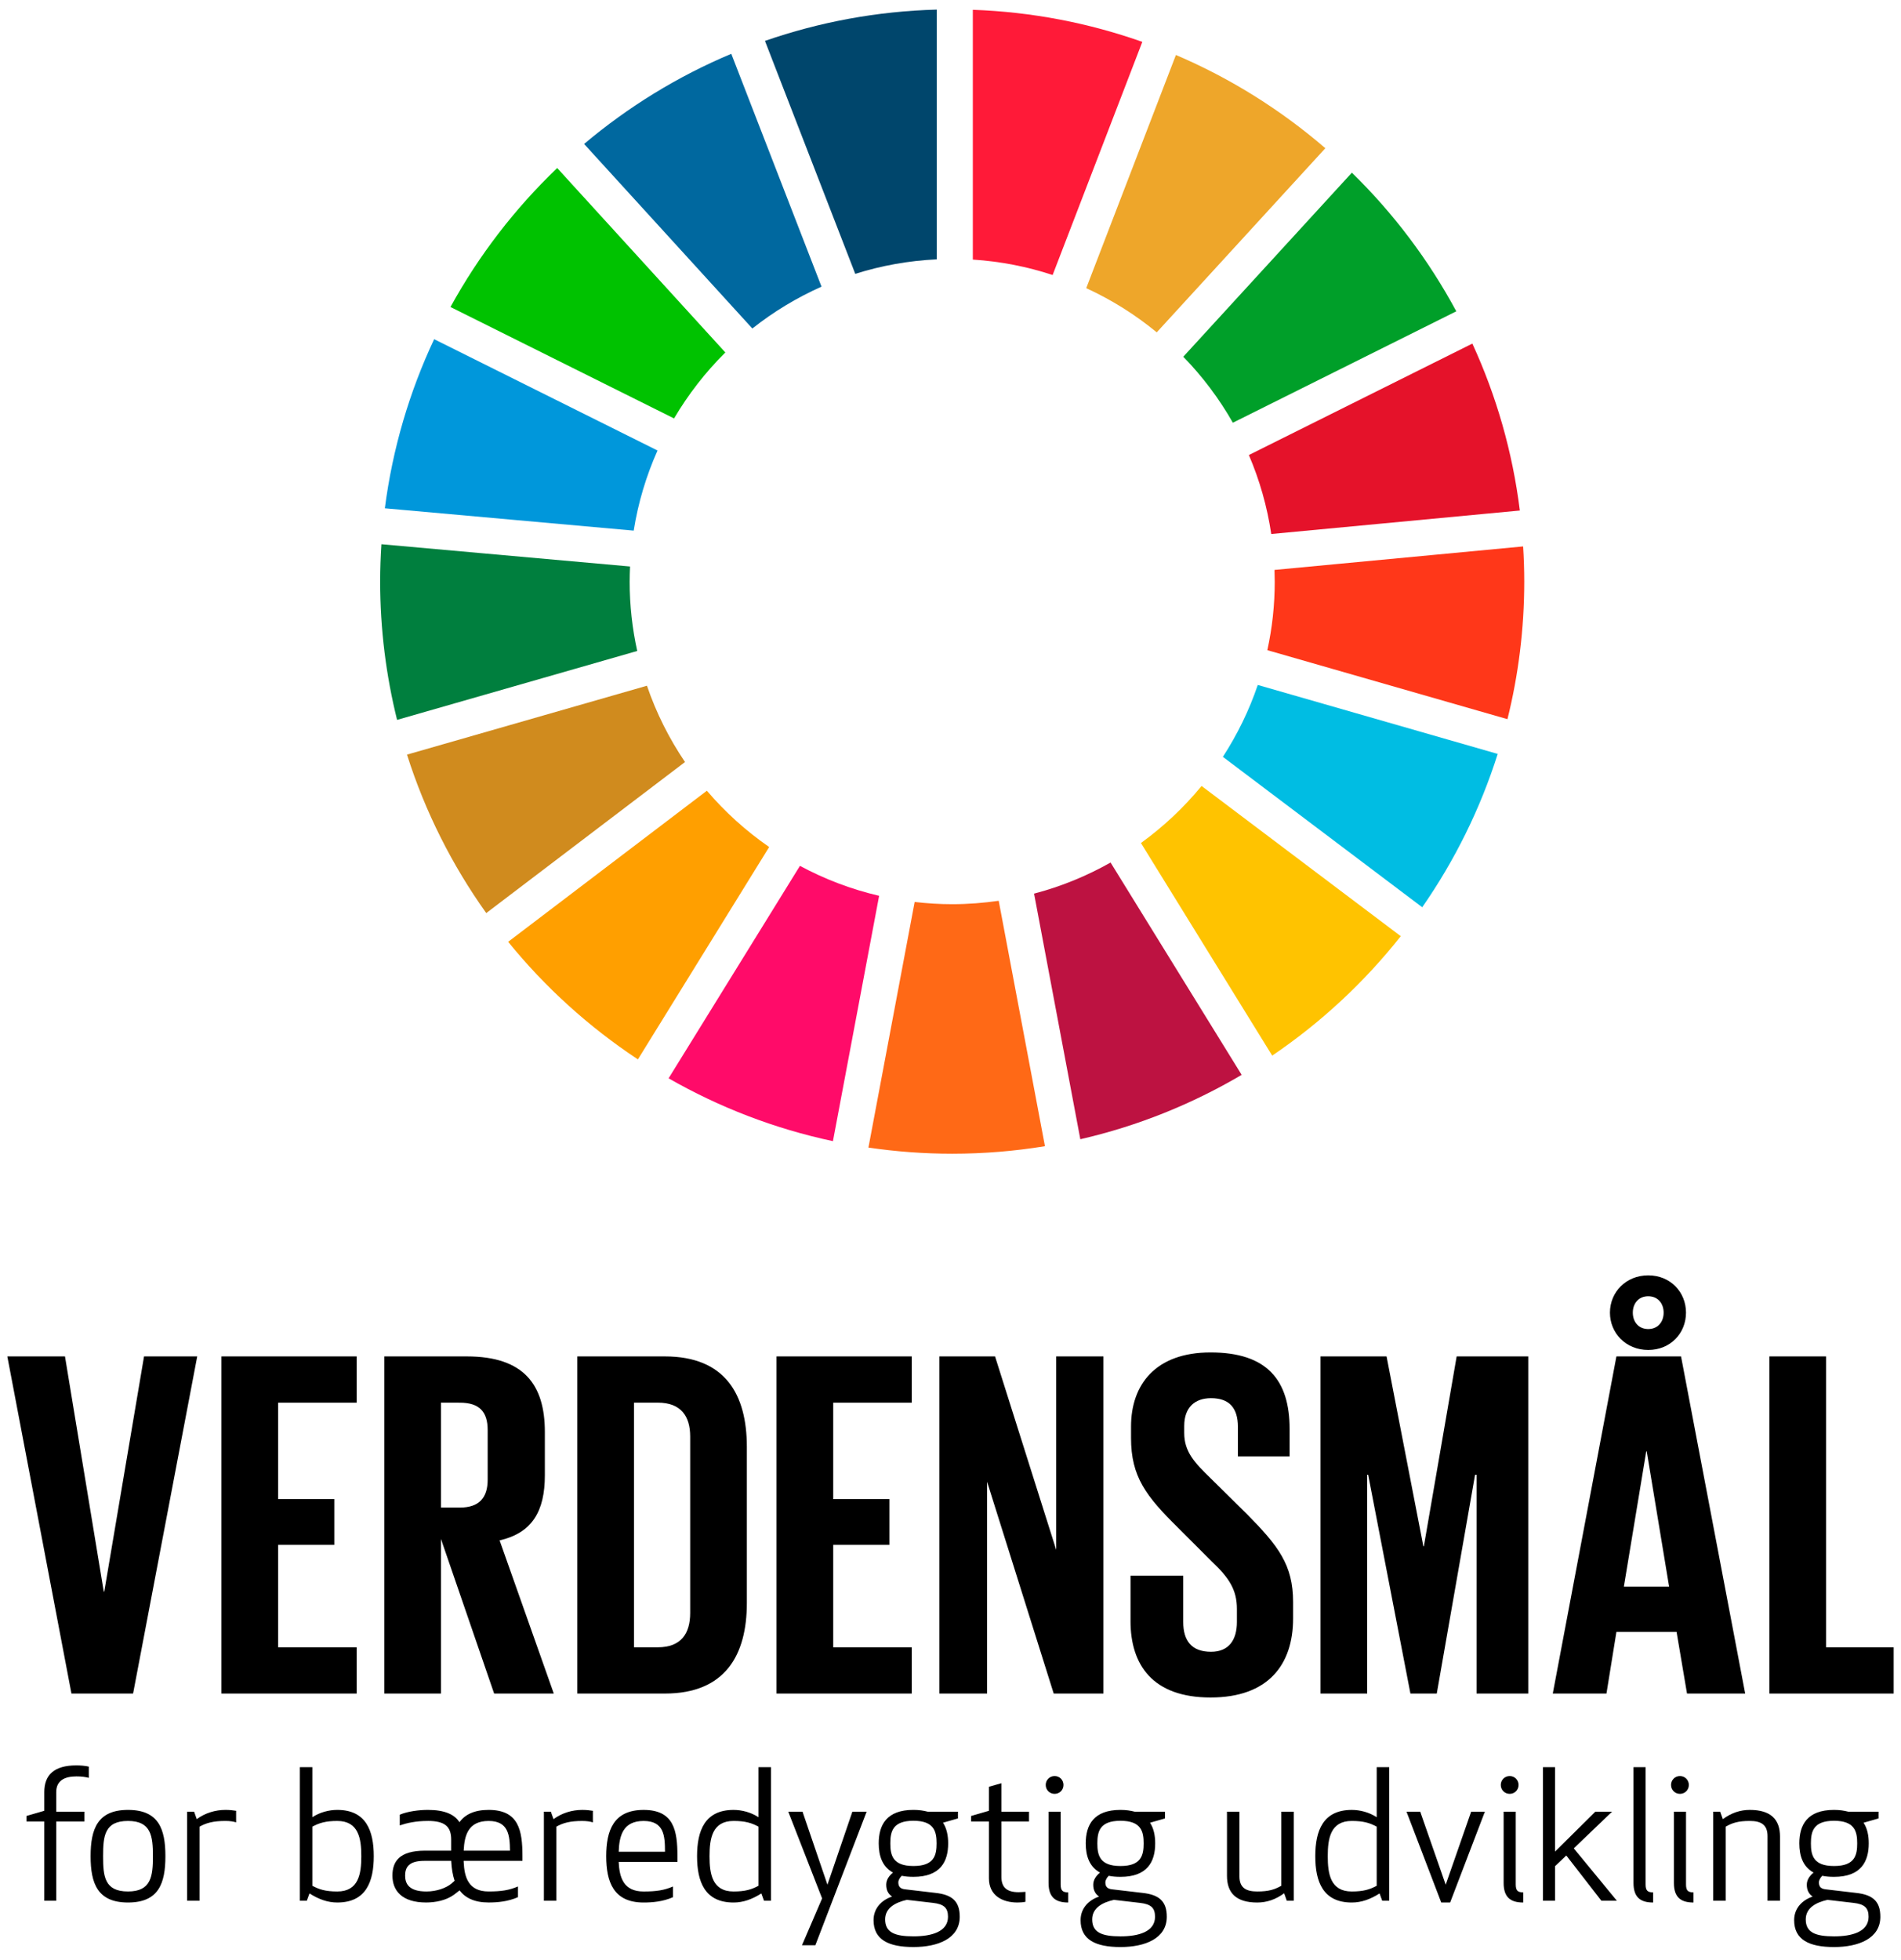 <svg xmlns="http://www.w3.org/2000/svg" height="134" viewBox="0 0 130 134" width="130"><g fill="none"><path d="m46.096 28.608c.973-1.654 2.154-3.169 3.506-4.511l-11.497-12.608c-2.892 2.765-5.359 5.969-7.299 9.501z" fill="#00c200"></path><path d="m74.282 19.701c1.741.798 3.359 1.817 4.822 3.021l11.529-12.588c-3.036-2.619-6.48-4.78-10.218-6.375z" fill="#eea62a"></path><path d="m100.686 23.492-15.282 7.618c.731 1.703 1.249 3.513 1.531 5.399l16.999-1.605c-.5-4.025-1.614-7.862-3.247-11.412" fill="#e5122a"></path><path d="m84.309 28.901 15.28-7.617c-1.893-3.517-4.307-6.711-7.141-9.479l-11.529 12.585c1.313 1.349 2.455 2.864 3.39 4.511" fill="#009f29"></path><path d="m43.06 39.76c0-.343.011-.687.026-1.029l-17.003-1.522c-.054.843-.086 1.693-.086 2.551 0 3.261.406 6.43 1.157 9.458l16.422-4.711c-.337-1.53-.517-3.116-.517-4.747" fill="#007f3e"></path><path d="m82.17 53.736c-1.209 1.471-2.604 2.782-4.147 3.901l8.977 14.535c3.332-2.258 6.299-5.016 8.792-8.165z" fill="#ffc300"></path><path d="m87.173 39.76c0 1.61-.173 3.179-.506 4.692l16.42 4.717c.749-3.015 1.149-6.167 1.149-9.409 0-.805-.027-1.604-.078-2.401l-17.001 1.606c.009.266.015.529.015.795" fill="#ff3719"></path><path d="m48.339 54.062-13.589 10.329c2.527 3.112 5.521 5.823 8.873 8.039l8.977-14.52c-1.581-1.093-3.014-2.389-4.261-3.848" fill="#ff9f00"></path><path d="m43.336 36.279c.303-1.921.861-3.757 1.629-5.478l-15.276-7.611c-1.688 3.592-2.845 7.48-3.371 11.562z" fill="#0097db"></path><path d="m84.911 73.487-8.964-14.516c-1.63.92-3.384 1.642-5.232 2.126l3.163 16.792c3.937-.904 7.649-2.407 11.033-4.402" fill="#bd1241"></path><path d="m86.013 46.83c-.594 1.746-1.399 3.394-2.387 4.915l13.633 10.283c2.214-3.184 3.966-6.709 5.161-10.483z" fill="#00bde3"></path><path d="m68.297 61.586c-1.038.149-2.101.233-3.181.233-.869 0-1.726-.055-2.567-.152l-3.161 16.792c1.871.275 3.782.42 5.729.42 2.159 0 4.278-.176 6.342-.515z" fill="#ff6916"></path><path d="m66.527 17.748c1.894.122 3.724.482 5.457 1.054l6.133-15.939c-3.648-1.288-7.541-2.051-11.59-2.193z" fill="#ff1a38"></path><path d="m60.119 61.246c-1.912-.446-3.729-1.141-5.415-2.048l-8.982 14.526c3.455 1.978 7.233 3.443 11.238 4.296z" fill="#ff0b69"></path><path d="m58.487 18.723c1.772-.56 3.641-.901 5.573-.991v-17.076c-4.105.11-8.049.858-11.748 2.14z" fill="#00466c"></path><path d="m46.844 52.099c-1.083-1.601-1.967-3.353-2.602-5.216l-16.41 4.71c1.243 3.914 3.084 7.559 5.42 10.834z" fill="#d08b1e"></path><path d="m51.45 22.46c1.442-1.143 3.03-2.104 4.73-2.862l-6.171-15.919c-3.675 1.543-7.061 3.633-10.065 6.163z" fill="#00689f"></path><g fill="#000"><path d="m13.487 92.737-4.386 23.05h-4.215l-4.385-23.05h3.943l2.652 16.081h.034l2.72-16.081z"></path><path d="m15.144 92.737h9.247v3.163h-5.371v6.594h3.841v3.128h-3.841v7.003h5.371v3.162h-9.247z"></path><path d="m30.154 105.214v10.573h-3.876v-23.05h5.644c3.91 0 5.338 1.938 5.338 5.168v2.957c0 2.482-.884 3.944-3.094 4.454l3.705 10.471h-4.079zm0-9.315v7.173h1.292c1.326 0 1.903-.68 1.903-1.903v-3.4c0-1.258-.577-1.869-1.903-1.869zm20.919 3.025v10.675c0 3.536-1.462 6.188-5.609 6.188h-5.983v-23.05h5.983c4.148 0 5.609 2.618 5.609 6.188zm-6.085 13.7c1.598 0 2.21-.951 2.21-2.346v-12.068c0-1.36-.612-2.312-2.21-2.312h-1.632v16.726z"></path><path d="m53.103 92.737h9.247v3.163h-5.371v6.594h3.842v3.128h-3.842v7.003h5.371v3.162h-9.247z"></path><path d="m67.502 101.305v14.482h-3.264v-23.05h3.808l4.182 13.225v-13.225h3.229v23.05h-3.399z"></path><path d="m77.311 110.823v-3.094h3.604v3.162c0 1.292.577 2.04 1.903 2.04 1.224 0 1.768-.816 1.768-2.04v-.884c0-1.326-.544-2.142-1.733-3.264l-2.278-2.278c-2.209-2.176-3.229-3.501-3.229-6.153v-.781c0-2.857 1.666-5.066 5.439-5.066 3.876 0 5.405 1.903 5.405 5.235v1.869h-3.535v-2.005c0-1.326-.612-1.973-1.836-1.973-1.088 0-1.836.612-1.836 1.904v.476c0 1.292.714 2.04 1.836 3.128l2.481 2.447c2.108 2.143 3.128 3.434 3.128 5.984v1.121c0 3.162-1.699 5.406-5.644 5.406-3.943 0-5.474-2.21-5.474-5.236z"></path><path d="m100.974 100.829h-.102l-2.618 14.958h-1.802l-2.89-14.958h-.067v14.958h-3.196v-23.05h4.521l2.517 12.987h.033l2.244-12.987h4.896v23.05h-3.536z"></path><path d="m106.187 115.787 4.352-23.05h4.419l4.386 23.05h-3.978l-.714-4.216h-4.113l-.681 4.216zm6.527-28.591c1.529 0 2.583 1.155 2.583 2.55 0 1.394-1.054 2.55-2.583 2.55-1.53 0-2.618-1.156-2.618-2.55-0-1.395 1.088-2.55 2.618-2.55zm-1.666 21.281h3.094l-1.53-9.247h-.034zm1.666-17.61c.645 0 1.054-.476 1.054-1.121 0-.646-.408-1.122-1.054-1.122-.646 0-1.054.476-1.054 1.122-0.0.645.407 1.121 1.054 1.121z"></path><path d="m121 92.737h3.876v19.888h4.623v3.162h-8.499z"></path><path d="m6.073 121.55c-.243-.061-.475-.098-.852-.098-.792 0-1.376.28-1.376 1.071v1.34h1.924v.669h-1.924v5.419h-.816v-5.419h-1.218v-.377l1.218-.353v-1.278c0-1.169.67-1.826 2.192-1.826.255 0 .608.024.852.085zm2.68 8.524c-2.082 0-2.557-1.303-2.557-3.166 0-1.863.475-3.166 2.557-3.166 2.095 0 2.558 1.303 2.558 3.166 0 1.863-.463 3.166-2.558 3.166zm0-5.577c-1.607 0-1.704 1.035-1.704 2.411 0 1.376.097 2.411 1.704 2.411 1.583 0 1.705-1.035 1.705-2.411 0-1.376-.122-2.411-1.705-2.411zm7.394.098c-.183-.062-.426-.098-.731-.098-.828 0-1.314.134-1.766.39v5.065h-.853v-6.088h.476l.183.511c.572-.426 1.278-.633 1.96-.633.28 0 .499.024.731.061zm9.413 2.313c0 1.753-.536 3.166-2.496 3.166-.657 0-1.267-.22-1.899-.621l-.183.499h-.476v-9.133h.853v3.422c.523-.341 1.145-.499 1.705-.499 1.96 0 2.496 1.412 2.496 3.166zm-4.201-2.021v4.043c.476.255.913.39 1.705.39 1.461 0 1.644-1.206 1.644-2.411 0-1.206-.183-2.411-1.644-2.411-.792 0-1.229.134-1.705.39zm7.903-.39c-.841 0-1.449.146-1.924.305v-.731c.535-.231 1.327-.329 1.924-.329 1.156 0 1.826.316 2.155.84.39-.523 1.011-.84 1.997-.84 2.069 0 2.313 1.412 2.313 3.166v.316h-4.019v.073c.049 1.06.329 2.022 1.705 2.022.876 0 1.412-.086 2.009-.342v.731c-.682.304-1.412.365-2.009.365-.975 0-1.596-.317-1.985-.828l-.377.292c-.548.402-1.291.536-1.912.536-1.644 0-2.302-.804-2.302-1.839 0-.938.439-1.705 2.241-1.705h1.777v-.755c-0-.889-.426-1.278-1.595-1.278zm-.244 2.728c-1.034 0-1.314.414-1.314 1.011 0 .56.268 1.084 1.461 1.084.682 0 1.34-.232 1.717-.548l.207-.183c-.134-.402-.207-.853-.231-1.353v-.012zm2.691-.694h3.166c-.013-1.047-.098-2.033-1.461-2.033-1.389 0-1.656.975-1.705 2.033zm8.835-1.935c-.183-.062-.426-.098-.731-.098-.828 0-1.314.134-1.766.39v5.065h-.853v-6.088h.476l.183.511c.572-.426 1.278-.633 1.96-.633.28 0 .499.024.731.061zm3.47-.853c2.07 0 2.313 1.412 2.313 3.166v.39h-4.018c.048 1.06.328 2.022 1.704 2.022.877 0 1.413-.086 2.01-.342v.731c-.683.304-1.413.365-2.01.365-2.058 0-2.557-1.413-2.557-3.166 0-1.754.499-3.166 2.557-3.166zm-1.704 2.861h3.165c0-1.084-.06-2.106-1.461-2.106-1.412 0-1.668 1.011-1.704 2.106zm9.559-2.362v-3.422h.853v9.133h-.475l-.183-.499c-.633.401-1.242.621-1.899.621-1.961 0-2.496-1.413-2.496-3.166 0-1.754.535-3.166 2.496-3.166.56 0 1.181.158 1.704.499zm-3.348 2.667c0 1.205.183 2.411 1.644 2.411.791 0 1.23-.135 1.704-.39v-4.043c-.475-.256-.913-.39-1.704-.39-1.461 0-1.644 1.205-1.644 2.411z"></path><path d="m54.881 123.864 1.704 4.992 1.705-4.992h.975l-3.507 9.131h-.914l1.376-3.202-2.314-5.929z"></path><path d="m61.663 128.246c-.135.135-.231.305-.231.451 0 .304.145.439.462.475l2.07.243c1.145.122 1.668.572 1.668 1.632 0 1.485-1.485 2.07-3.166 2.07-1.704 0-2.728-.499-2.728-1.839 0-.828.572-1.376 1.255-1.607v-.012c-.231-.158-.39-.402-.39-.804 0-.341.207-.621.463-.828-.731-.402-.975-1.145-.975-1.997 0-1.254.536-2.289 2.374-2.289.378 0 .694.049.975.122h2.07v.462l-1.024.293c.256.39.354.876.354 1.412 0 1.254-.536 2.289-2.375 2.289-.304 0-.572-.024-.803-.073zm.353 1.645c-.804.183-1.485.56-1.485 1.339 0 .901.682 1.157 1.936 1.157 1.218 0 2.362-.305 2.362-1.34 0-.621-.292-.864-1.034-.949zm2.033-3.86c0-.804-.158-1.546-1.583-1.546-1.424 0-1.582.742-1.582 1.546s.158 1.547 1.582 1.547c1.425 0 1.583-.743 1.583-1.547zm6.075 3.994c-.146.036-.39.049-.548.049-1.011 0-1.948-.463-1.948-1.656v-3.885h-1.218v-.377l1.218-.353v-1.644l.853-.243v1.948h1.888v.669h-1.888v3.787c0 .743.402 1.048 1.169 1.048.158 0 .317-.013.475-.024zm1.996-8.597c.341 0 .608.268.608.608 0 .341-.268.609-.608.609-.341 0-.609-.269-.609-.609 0-.341.269-.608.609-.608zm-.414 7.306v-4.87h.828v4.968c0 .426.134.548.512.548v.694c-.877 0-1.34-.365-1.34-1.34zm4.115-.487c-.135.135-.231.305-.231.451 0 .304.145.439.462.475l2.07.243c1.145.122 1.668.572 1.668 1.632 0 1.485-1.485 2.07-3.166 2.07-1.704 0-2.728-.499-2.728-1.839 0-.828.572-1.376 1.255-1.607v-.012c-.231-.158-.39-.402-.39-.804 0-.341.207-.621.463-.828-.731-.402-.975-1.145-.975-1.997 0-1.254.536-2.289 2.374-2.289.378 0 .694.049.975.122h2.07v.462l-1.024.293c.256.39.354.876.354 1.412 0 1.254-.536 2.289-2.375 2.289-.304 0-.572-.024-.803-.073zm.353 1.645c-.804.183-1.485.56-1.485 1.339 0 .901.682 1.157 1.936 1.157 1.218 0 2.362-.305 2.362-1.34 0-.621-.292-.864-1.034-.949zm2.033-3.86c0-.804-.158-1.546-1.583-1.546-1.424 0-1.582.742-1.582 1.546s.158 1.547 1.582 1.547c1.425 0 1.583-.743 1.583-1.547zm6.552 2.253c0 .791.463 1.035 1.218 1.035.791 0 1.193-.135 1.644-.39v-5.065h.853v6.088h-.475l-.183-.512c-.572.427-1.193.634-1.839.634-1.449 0-2.07-.658-2.07-1.827v-4.383h.853zm9.387-4.043v-3.422h.853v9.133h-.475l-.183-.499c-.633.401-1.242.621-1.899.621-1.961 0-2.496-1.413-2.496-3.166 0-1.754.535-3.166 2.496-3.166.56 0 1.181.158 1.704.499zm-3.348 2.667c0 1.205.183 2.411 1.643 2.411.791 0 1.23-.135 1.704-.39v-4.043c-.475-.256-.913-.39-1.704-.39-1.461 0-1.643 1.205-1.643 2.411z"></path><path d="m97.122 123.864 1.742 4.992 1.741-4.992h.938l-2.375 6.209h-.609l-2.375-6.209z"></path><path d="m103.24 121.428c.341 0 .608.268.608.608 0 .341-.268.609-.608.609-.341 0-.609-.269-.609-.609 0-.341.269-.608.609-.608zm-.414 7.306v-4.87h.828v4.968c0 .426.134.548.512.548v.694c-.877 0-1.34-.365-1.34-1.34z"></path><path d="m107.623 126.371 2.946 3.58h-1.059l-2.399-3.092-.767.73v2.362h-.828v-9.132h.828v5.772l2.752-2.727h1.144z"></path><path d="m111.707 128.734v-7.915h.828v8.013c0 .426.134.548.512.548v.694c-.877 0-1.34-.365-1.34-1.34zm3.177-7.306c.341 0 .608.268.608.608 0 .341-.268.609-.608.609s-.609-.269-.609-.609c0-.341.269-.608.609-.608zm-.414 7.306v-4.87h.828v4.968c0 .426.134.548.512.548v.694c-.877 0-1.34-.365-1.34-1.34zm6.403-3.202c0-.792-.462-1.035-1.217-1.035-.792 0-1.193.134-1.645.39v5.065h-.853v-6.088h.476l.183.511c.572-.426 1.193-.633 1.839-.633 1.448 0 2.069.657 2.069 1.826v4.384h-.853zm3.745 2.715c-.135.135-.231.305-.231.451 0 .304.145.439.462.475l2.07.243c1.145.122 1.668.572 1.668 1.632 0 1.485-1.485 2.07-3.166 2.07-1.704 0-2.728-.499-2.728-1.839 0-.828.572-1.376 1.255-1.607v-.012c-.232-.158-.39-.402-.39-.804 0-.341.207-.621.463-.828-.731-.402-.975-1.145-.975-1.997 0-1.254.536-2.289 2.374-2.289.378 0 .694.049.975.122h2.07v.462l-1.024.293c.256.39.353.876.353 1.412 0 1.254-.536 2.289-2.375 2.289-.304 0-.572-.024-.803-.073zm.353 1.645c-.804.183-1.485.56-1.485 1.339 0 .901.682 1.157 1.935 1.157 1.218 0 2.362-.305 2.362-1.34 0-.621-.292-.864-1.034-.949zm2.033-3.86c0-.804-.158-1.546-1.583-1.546-1.424 0-1.582.742-1.582 1.546s.158 1.547 1.582 1.547c1.425 0 1.583-.743 1.583-1.547z"></path></g></g></svg>